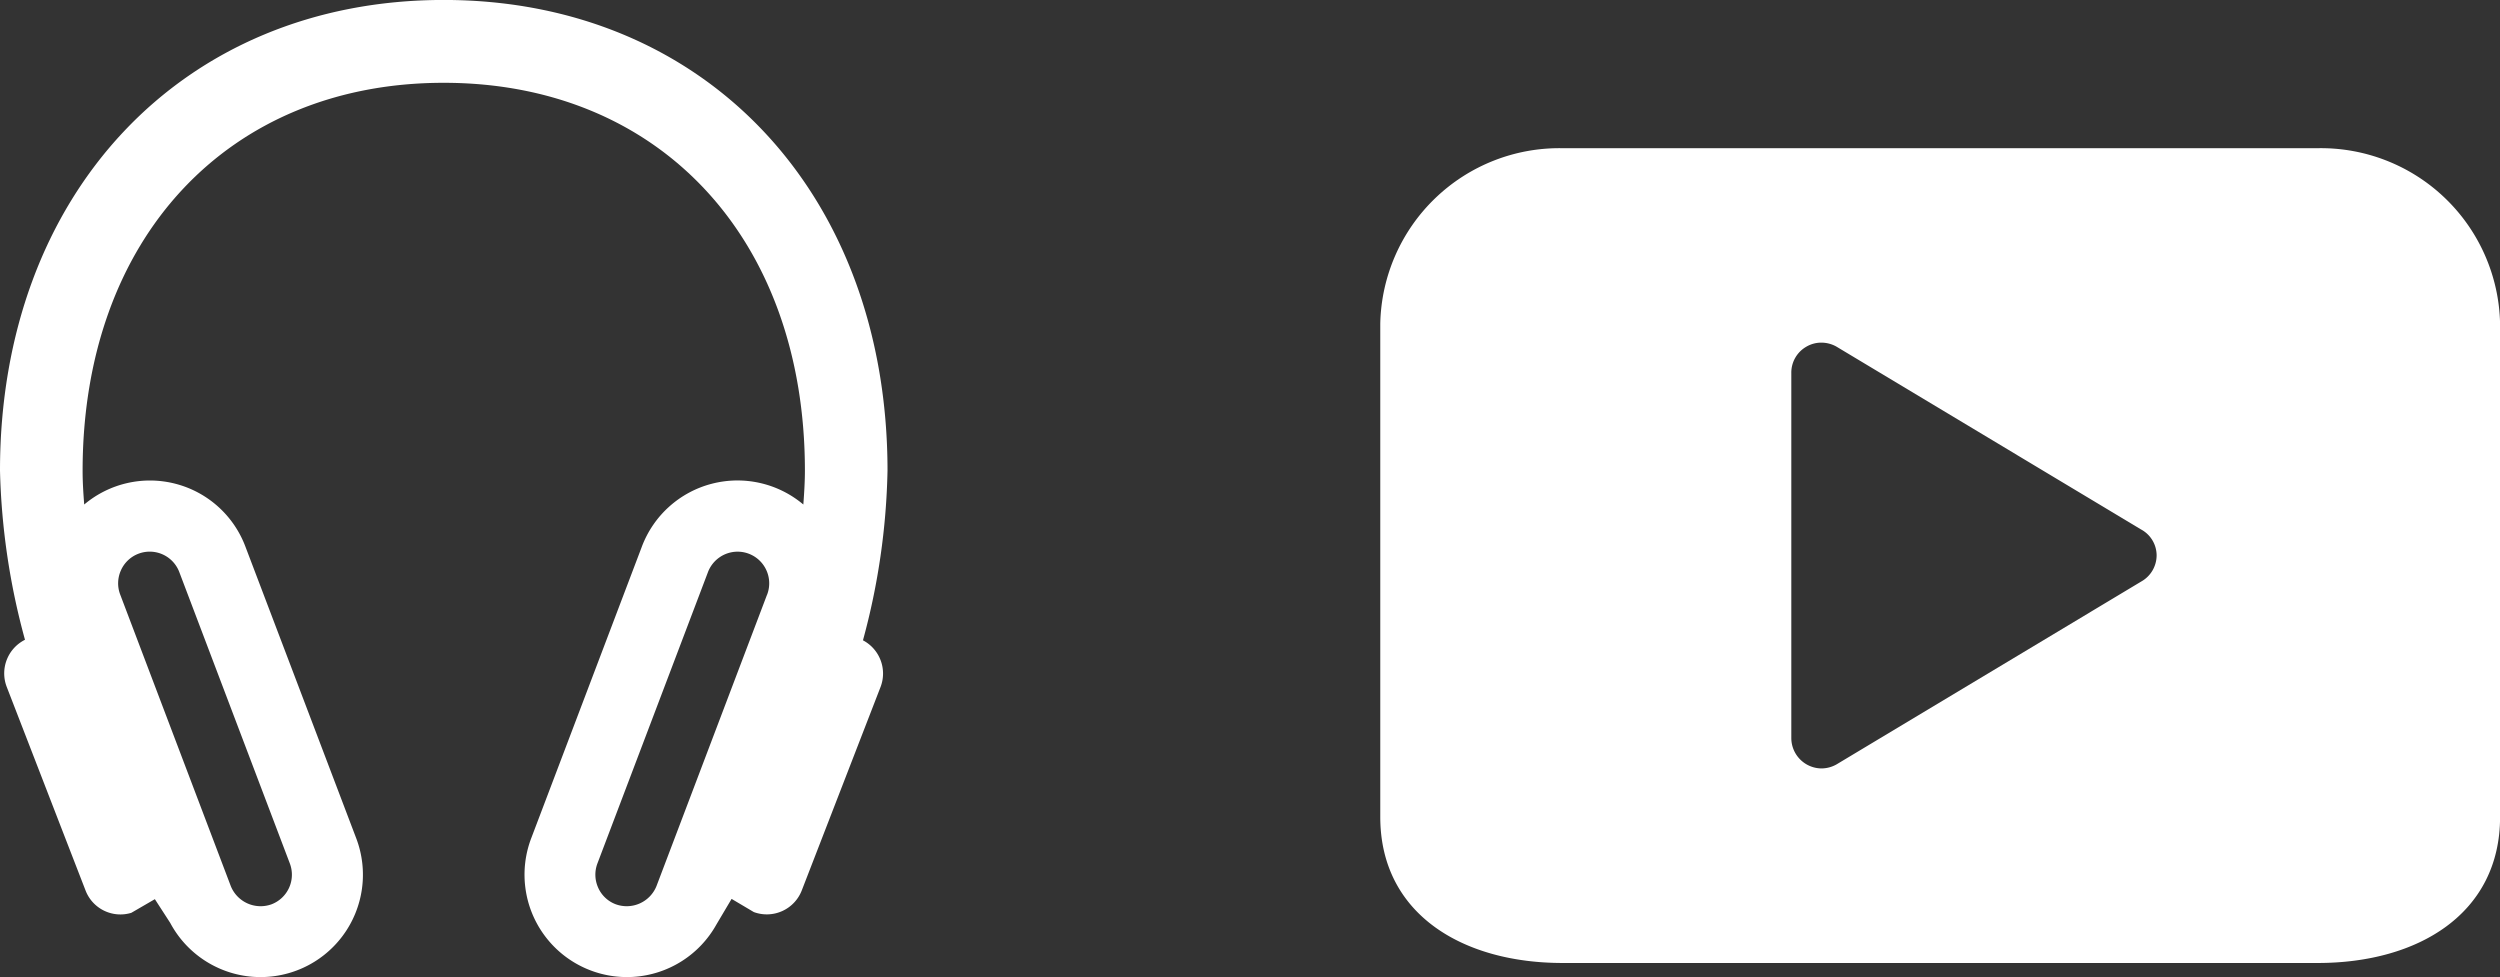 <?xml version="1.0" encoding="utf-8"?>
<svg xmlns="http://www.w3.org/2000/svg" width="63.734" height="24.917" viewBox="0 0 63.734 24.917">
  <rect x="0" y="0" width="63.734" height="24.917" fill="#333333" stroke="none"/>
  <g id="icone_chezvous" data-name="icone chezvous" transform="translate(-1170.113 -5979.93)">
    <path id="audio_B" d="M1.571,21.128,2.18,22.7a.952.952,0,0,0,1.168.572l.6-.348.392.606a2.61,2.61,0,0,0,4.74-2.162L6.257,13.938a2.6,2.6,0,0,0-4.11-1.075c-.024-.3-.041-.585-.041-.858,0-5.917,3.7-9.893,9.206-9.893S20.52,6.088,20.52,12c0,.279-.018.568-.04.863a2.605,2.605,0,0,0-4.116,1.072l-2.818,7.427a2.611,2.611,0,0,0,4.719,2.206l.386-.651.567.336a.956.956,0,0,0,1.224-.557l2.009-5.188A.957.957,0,0,0,22,16.325,17.688,17.688,0,0,0,22.626,12c0-7.067-4.652-12-11.314-12S0,4.938,0,12a17.842,17.842,0,0,0,.637,4.311.958.958,0,0,0-.466,1.2l.843,2.177Zm1.511-6.585a.8.8,0,0,1,.449-.426.806.806,0,0,1,1.039.466l2.818,7.428a.808.808,0,0,1-.466,1.044.82.82,0,0,1-1.039-.466L3.065,15.16A.805.805,0,0,1,3.082,14.543Zm16.473.618-2.818,7.427a.818.818,0,0,1-1.04.466.794.794,0,0,1-.448-.424.808.808,0,0,1-.018-.618l2.818-7.427a.81.81,0,0,1,.754-.52.807.807,0,0,1,.752,1.1Z" transform="translate(1170.113 5979.929)" fill="#fff" fill-rule="evenodd"/>
    <path id="video_B" d="M23.9,0H4.646A4.569,4.569,0,0,0,0,4.47V17.047c0,2.467,2.084,3.725,4.648,3.725H23.9c2.563,0,4.648-1.258,4.648-3.725V4.47A4.569,4.569,0,0,0,23.9,0ZM19.393,11.051l-7.766,4.661a.784.784,0,0,1-.378.1.776.776,0,0,1-.77-.771V5.722a.762.762,0,0,1,.379-.659.753.753,0,0,1,.391-.106.787.787,0,0,1,.378.1l7.765,4.661a.754.754,0,0,1,.4.652v.016A.768.768,0,0,1,19.393,11.051Z" transform="translate(1205.301 5983.708)" fill="#fff" fill-rule="evenodd"/>
  </g>
</svg>
